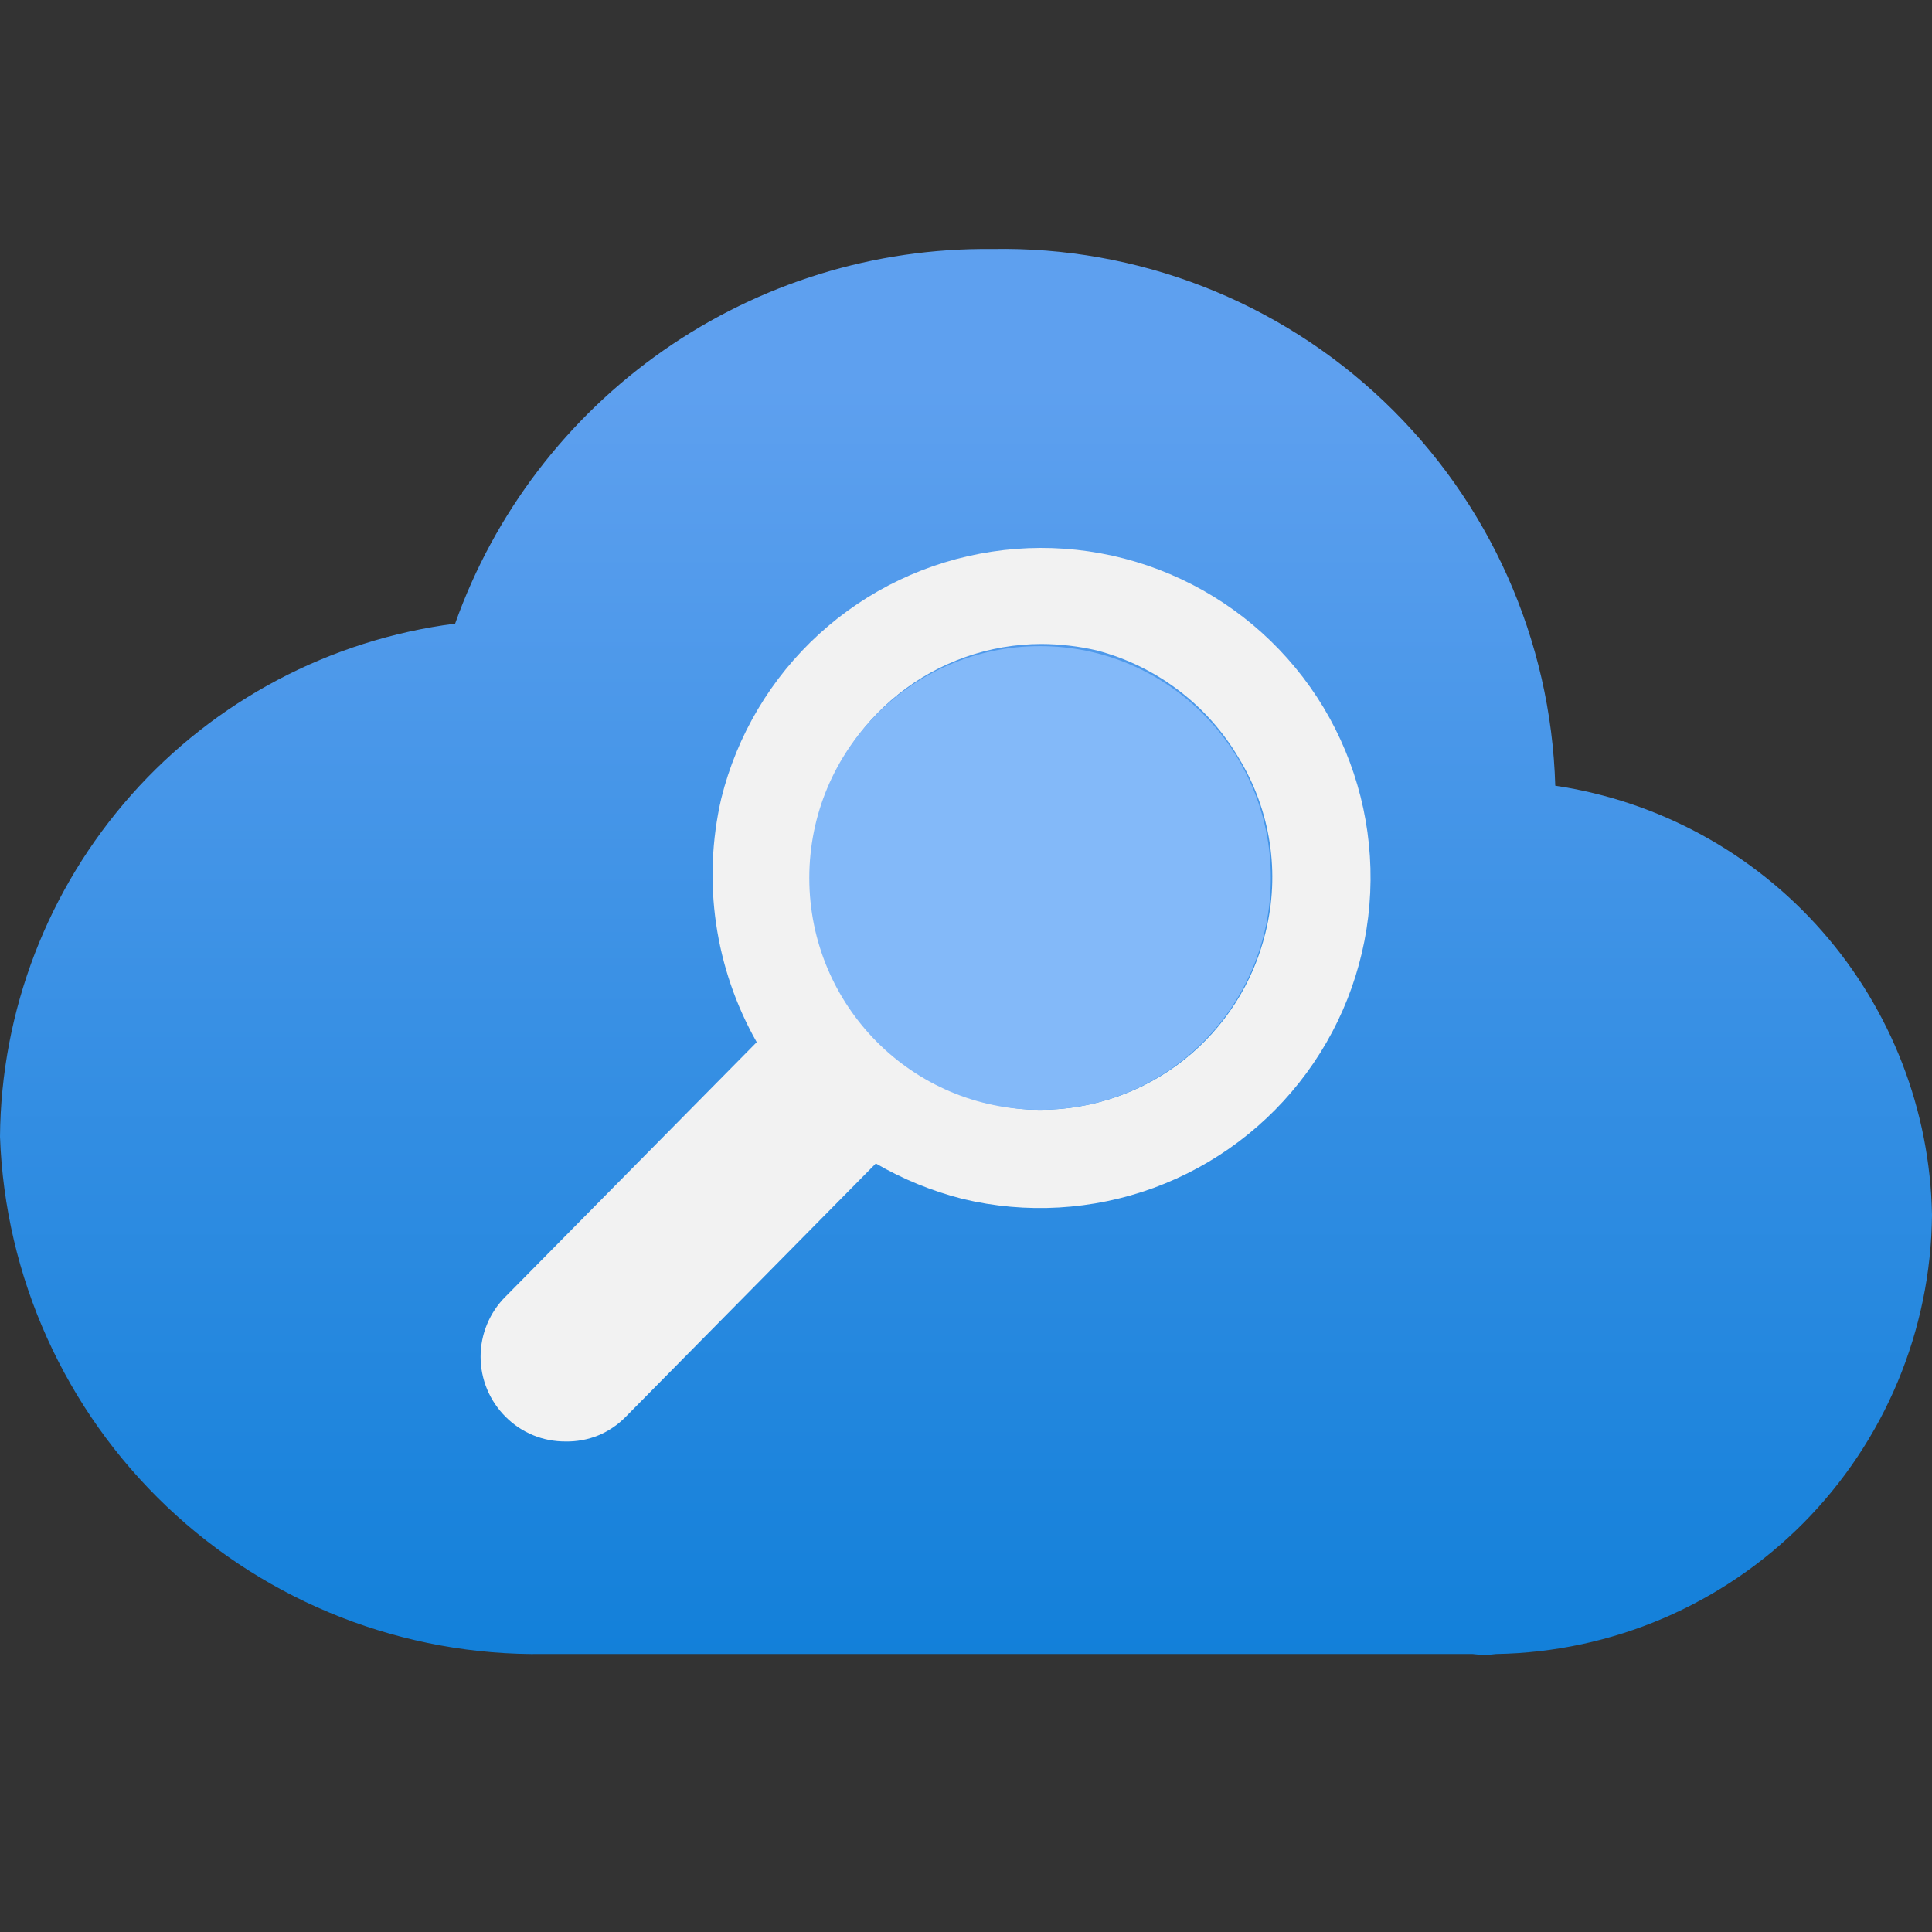 <svg width="28" height="28" viewBox="0 0 28 28" fill="none" xmlns="http://www.w3.org/2000/svg">
<rect x="0" y="0" width="28" height="28" fill="#333333" stroke="none"/>
<path d="M28 17.609C27.973 16.094 27.409 14.637 26.409 13.498C25.41 12.359 24.039 11.611 22.54 11.387C22.479 9.275 21.587 7.274 20.057 5.817C18.528 4.361 16.485 3.567 14.373 3.609C12.673 3.591 11.01 4.105 9.616 5.078C8.221 6.052 7.165 7.436 6.596 9.038C4.783 9.271 3.117 10.152 1.904 11.519C0.692 12.886 0.015 14.646 0 16.473C0.073 18.506 0.94 20.43 2.414 21.831C3.888 23.233 5.853 24.001 7.887 23.971H8.571H21.342C21.456 23.987 21.571 23.987 21.684 23.971C23.359 23.943 24.956 23.262 26.135 22.074C27.315 20.885 27.984 19.283 28 17.609Z" fill="url(#paint0_linear_41_21664)"/>
<path d="M19.18 10.251C18.692 9.442 17.975 8.795 17.12 8.394C16.264 7.992 15.309 7.853 14.375 7.995C13.44 8.136 12.569 8.552 11.871 9.189C11.173 9.826 10.68 10.656 10.453 11.573C10.176 12.773 10.359 14.033 10.967 15.104L7.327 18.791C7.212 18.905 7.121 19.041 7.059 19.191C6.997 19.34 6.965 19.5 6.965 19.662C6.965 19.824 6.997 19.984 7.059 20.134C7.121 20.283 7.212 20.419 7.327 20.533C7.441 20.648 7.577 20.739 7.726 20.8C7.876 20.862 8.036 20.892 8.198 20.891C8.36 20.894 8.521 20.864 8.671 20.803C8.82 20.741 8.956 20.649 9.069 20.533L12.693 16.862C13.087 17.091 13.511 17.264 13.953 17.376C14.871 17.596 15.834 17.54 16.72 17.216C17.606 16.891 18.377 16.312 18.935 15.551C19.494 14.79 19.815 13.881 19.858 12.938C19.902 11.995 19.666 11.06 19.18 10.251ZM18.34 13.518C18.163 14.247 17.746 14.896 17.157 15.362C16.568 15.827 15.84 16.081 15.089 16.084C14.821 16.087 14.553 16.05 14.296 15.976C13.902 15.887 13.531 15.717 13.207 15.478C12.864 15.244 12.569 14.949 12.336 14.607C12.072 14.216 11.893 13.776 11.81 13.312C11.727 12.849 11.742 12.373 11.853 11.916C12.022 11.183 12.434 10.529 13.021 10.06C13.608 9.591 14.337 9.335 15.089 9.333C15.361 9.334 15.633 9.365 15.898 9.427C16.76 9.655 17.498 10.214 17.951 10.982C18.181 11.358 18.334 11.775 18.401 12.211C18.468 12.646 18.447 13.091 18.34 13.518Z" fill="#F2F2F2"/>
<path d="M15.073 16.084C16.92 16.084 18.418 14.58 18.418 12.724C18.418 10.869 16.92 9.364 15.073 9.364C13.226 9.364 11.729 10.869 11.729 12.724C11.729 14.58 13.226 16.084 15.073 16.084Z" fill="#83B9F9"/>
<defs>
<linearGradient id="paint0_linear_41_21664" x1="14" y1="0.56" x2="14" y2="28.482" gradientUnits="userSpaceOnUse">
<stop offset="0.18" stop-color="#5EA0EF"/>
<stop offset="1" stop-color="#0078D4"/>
</linearGradient>
</defs>
</svg>

